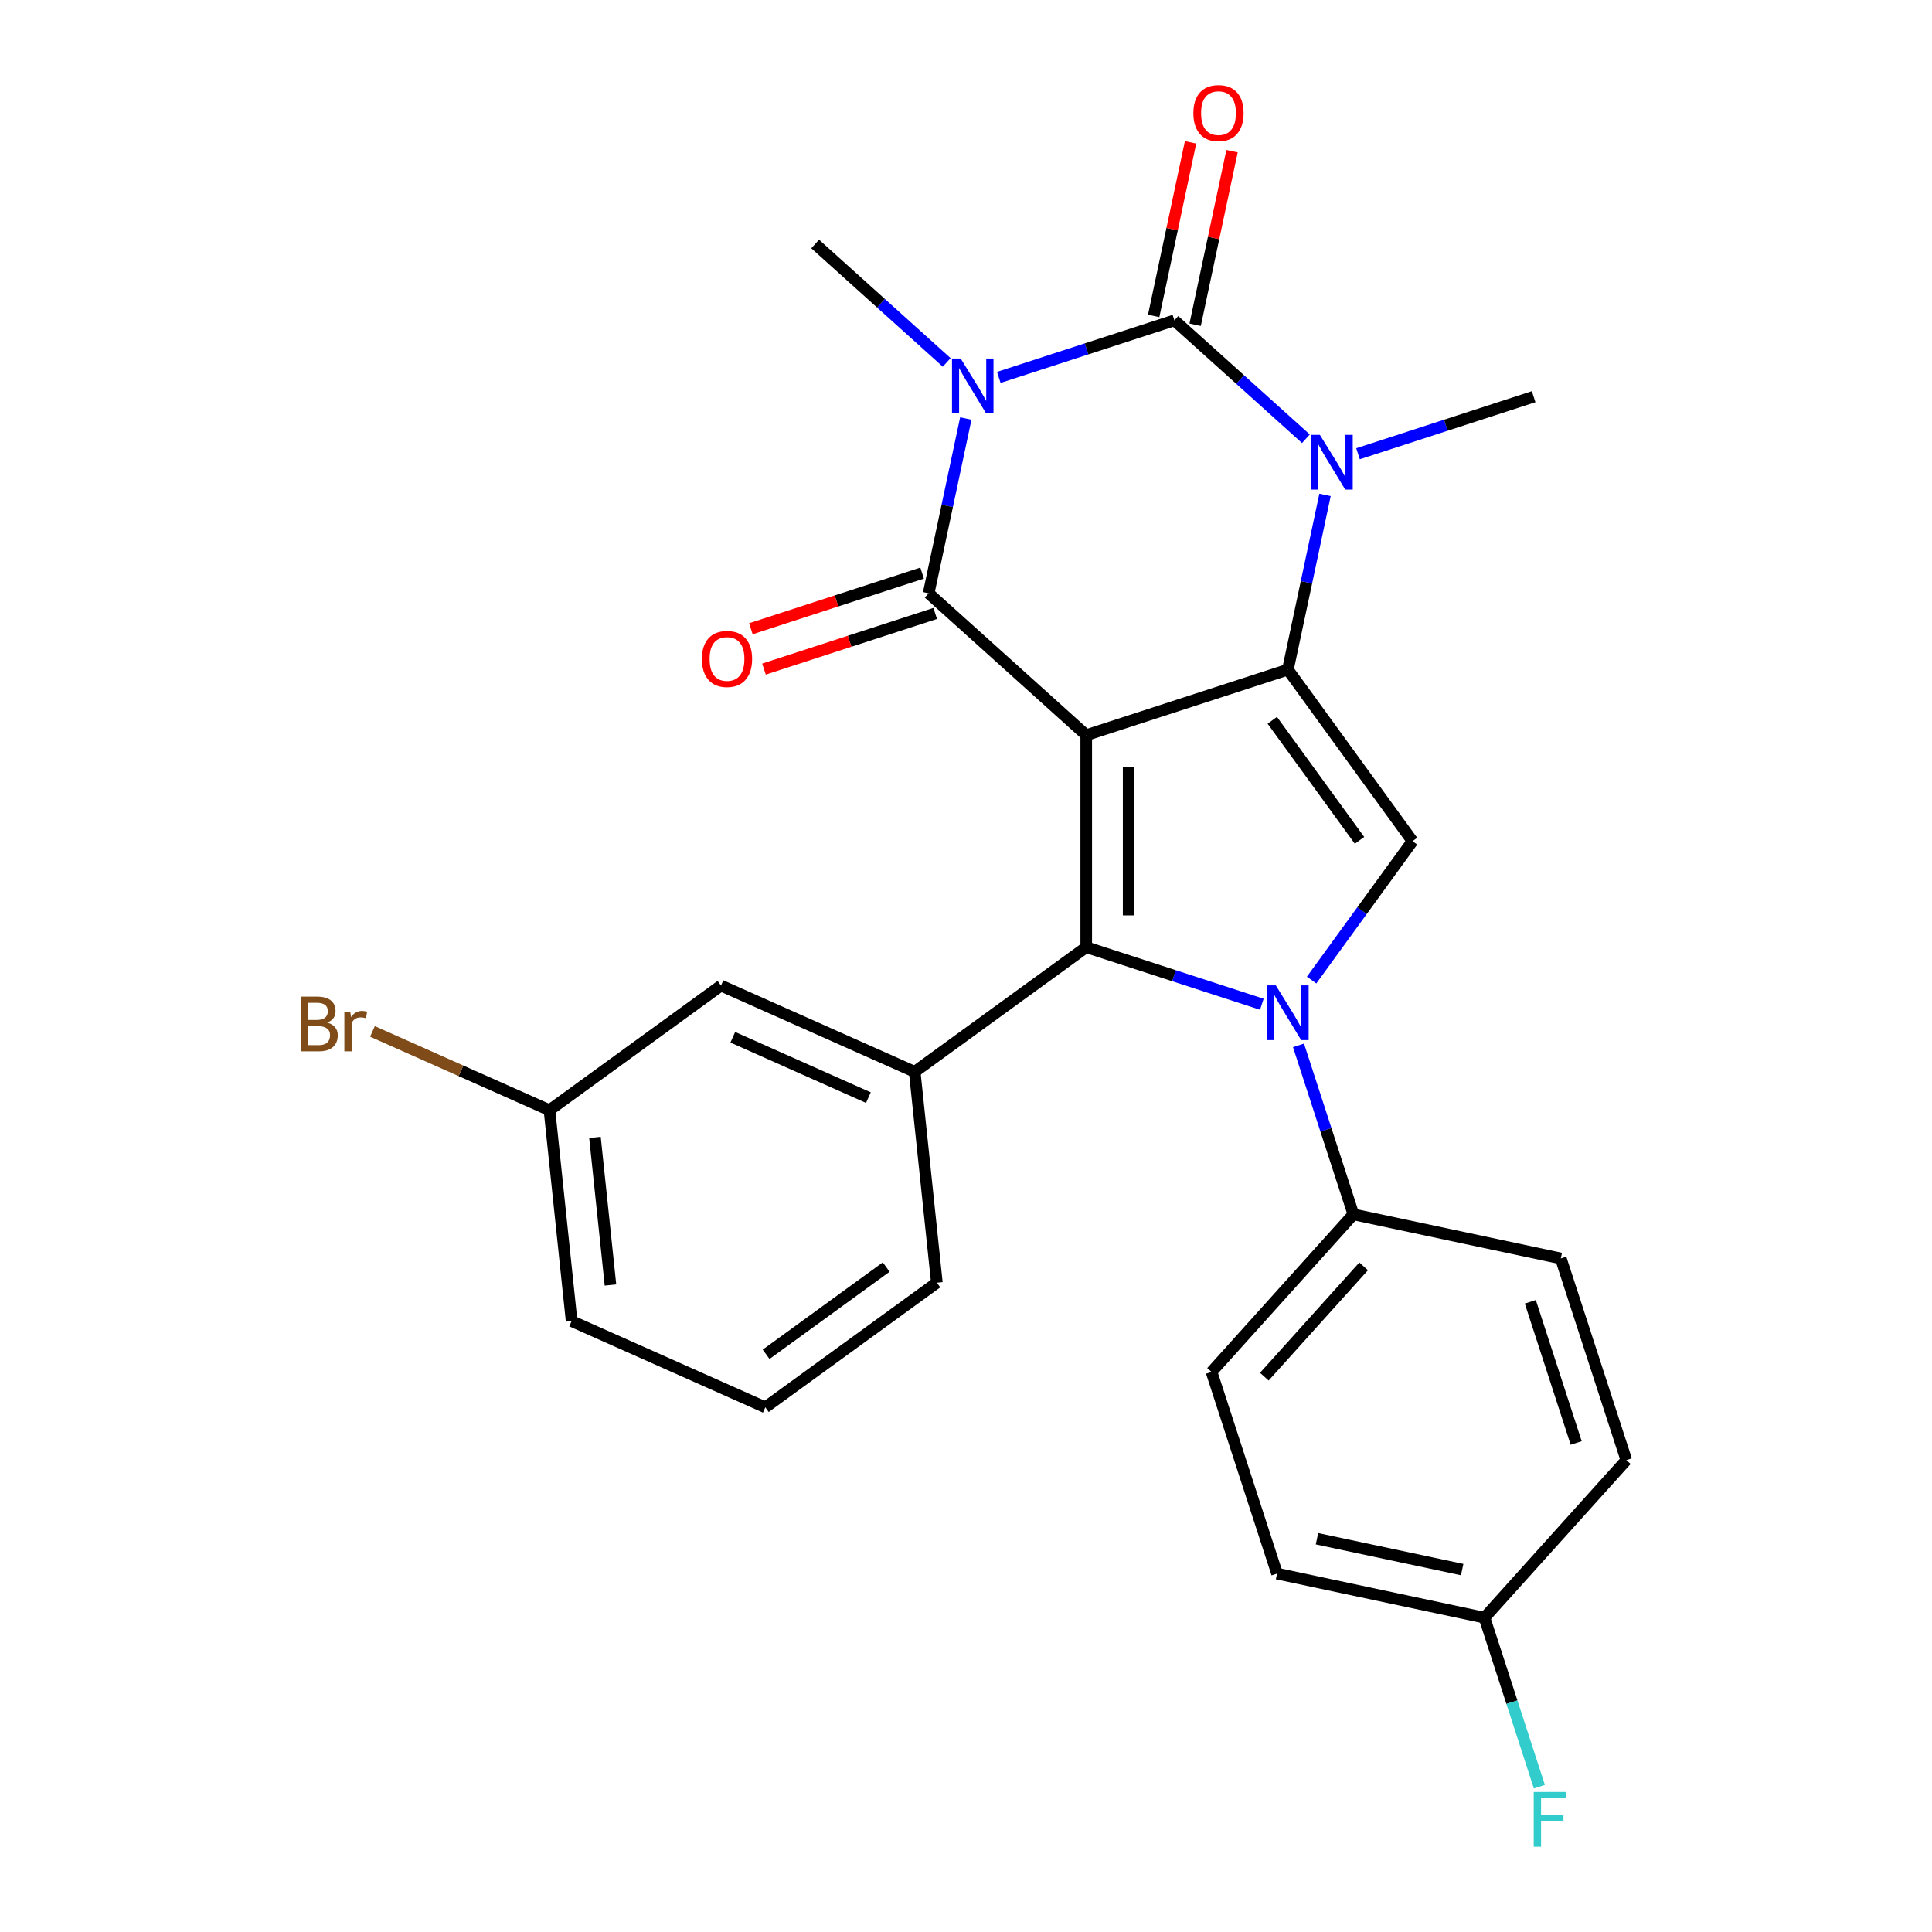 <?xml version='1.0' encoding='iso-8859-1'?>
<svg version='1.1' baseProfile='full'
              xmlns='http://www.w3.org/2000/svg'
                      xmlns:rdkit='http://www.rdkit.org/xml'
                      xmlns:xlink='http://www.w3.org/1999/xlink'
                  xml:space='preserve'
width='1000px' height='1000px' viewBox='0 0 1000 1000'>
<!-- END OF HEADER -->
<rect style='opacity:1.0;fill:#FFFFFF;stroke:none' width='1000' height='1000' x='0' y='0'> </rect>
<path class='bond-1' d='M 562.233,380.513 L 666.61,346.599' style='fill:none;fill-rule:evenodd;stroke:#000000;stroke-width:6px;stroke-linecap:butt;stroke-linejoin:miter;stroke-opacity:1' />
<path class='bond-2' d='M 562.233,380.513 L 480.674,307.077' style='fill:none;fill-rule:evenodd;stroke:#000000;stroke-width:6px;stroke-linecap:butt;stroke-linejoin:miter;stroke-opacity:1' />
<path class='bond-3' d='M 562.233,380.513 L 562.233,490.261' style='fill:none;fill-rule:evenodd;stroke:#000000;stroke-width:6px;stroke-linecap:butt;stroke-linejoin:miter;stroke-opacity:1' />
<path class='bond-3' d='M 584.183,396.975 L 584.183,473.799' style='fill:none;fill-rule:evenodd;stroke:#000000;stroke-width:6px;stroke-linecap:butt;stroke-linejoin:miter;stroke-opacity:1' />
<path class='bond-0' d='M 499.899,216.63 L 490.287,261.854' style='fill:none;fill-rule:evenodd;stroke:#0000FF;stroke-width:6px;stroke-linecap:butt;stroke-linejoin:miter;stroke-opacity:1' />
<path class='bond-0' d='M 490.287,261.854 L 480.674,307.077' style='fill:none;fill-rule:evenodd;stroke:#000000;stroke-width:6px;stroke-linecap:butt;stroke-linejoin:miter;stroke-opacity:1' />
<path class='bond-4' d='M 516.976,195.346 L 562.423,180.579' style='fill:none;fill-rule:evenodd;stroke:#0000FF;stroke-width:6px;stroke-linecap:butt;stroke-linejoin:miter;stroke-opacity:1' />
<path class='bond-4' d='M 562.423,180.579 L 607.869,165.813' style='fill:none;fill-rule:evenodd;stroke:#000000;stroke-width:6px;stroke-linecap:butt;stroke-linejoin:miter;stroke-opacity:1' />
<path class='bond-13' d='M 490.009,187.586 L 455.971,156.938' style='fill:none;fill-rule:evenodd;stroke:#0000FF;stroke-width:6px;stroke-linecap:butt;stroke-linejoin:miter;stroke-opacity:1' />
<path class='bond-13' d='M 455.971,156.938 L 421.933,126.291' style='fill:none;fill-rule:evenodd;stroke:#000000;stroke-width:6px;stroke-linecap:butt;stroke-linejoin:miter;stroke-opacity:1' />
<path class='bond-6' d='M 666.61,346.599 L 676.223,301.375' style='fill:none;fill-rule:evenodd;stroke:#000000;stroke-width:6px;stroke-linecap:butt;stroke-linejoin:miter;stroke-opacity:1' />
<path class='bond-6' d='M 676.223,301.375 L 685.835,256.152' style='fill:none;fill-rule:evenodd;stroke:#0000FF;stroke-width:6px;stroke-linecap:butt;stroke-linejoin:miter;stroke-opacity:1' />
<path class='bond-7' d='M 666.61,346.599 L 731.119,435.387' style='fill:none;fill-rule:evenodd;stroke:#000000;stroke-width:6px;stroke-linecap:butt;stroke-linejoin:miter;stroke-opacity:1' />
<path class='bond-7' d='M 658.529,372.819 L 703.685,434.97' style='fill:none;fill-rule:evenodd;stroke:#000000;stroke-width:6px;stroke-linecap:butt;stroke-linejoin:miter;stroke-opacity:1' />
<path class='bond-11' d='M 477.283,296.639 L 432.966,311.038' style='fill:none;fill-rule:evenodd;stroke:#000000;stroke-width:6px;stroke-linecap:butt;stroke-linejoin:miter;stroke-opacity:1' />
<path class='bond-11' d='M 432.966,311.038 L 388.65,325.438' style='fill:none;fill-rule:evenodd;stroke:#FF0000;stroke-width:6px;stroke-linecap:butt;stroke-linejoin:miter;stroke-opacity:1' />
<path class='bond-11' d='M 484.066,317.514 L 439.749,331.914' style='fill:none;fill-rule:evenodd;stroke:#000000;stroke-width:6px;stroke-linecap:butt;stroke-linejoin:miter;stroke-opacity:1' />
<path class='bond-11' d='M 439.749,331.914 L 395.433,346.313' style='fill:none;fill-rule:evenodd;stroke:#FF0000;stroke-width:6px;stroke-linecap:butt;stroke-linejoin:miter;stroke-opacity:1' />
<path class='bond-5' d='M 562.233,490.261 L 607.68,505.028' style='fill:none;fill-rule:evenodd;stroke:#000000;stroke-width:6px;stroke-linecap:butt;stroke-linejoin:miter;stroke-opacity:1' />
<path class='bond-5' d='M 607.68,505.028 L 653.127,519.794' style='fill:none;fill-rule:evenodd;stroke:#0000FF;stroke-width:6px;stroke-linecap:butt;stroke-linejoin:miter;stroke-opacity:1' />
<path class='bond-8' d='M 562.233,490.261 L 473.445,554.77' style='fill:none;fill-rule:evenodd;stroke:#000000;stroke-width:6px;stroke-linecap:butt;stroke-linejoin:miter;stroke-opacity:1' />
<path class='bond-10' d='M 618.604,168.094 L 628.153,123.171' style='fill:none;fill-rule:evenodd;stroke:#000000;stroke-width:6px;stroke-linecap:butt;stroke-linejoin:miter;stroke-opacity:1' />
<path class='bond-10' d='M 628.153,123.171 L 637.702,78.248' style='fill:none;fill-rule:evenodd;stroke:#FF0000;stroke-width:6px;stroke-linecap:butt;stroke-linejoin:miter;stroke-opacity:1' />
<path class='bond-10' d='M 597.134,163.531 L 606.683,118.608' style='fill:none;fill-rule:evenodd;stroke:#000000;stroke-width:6px;stroke-linecap:butt;stroke-linejoin:miter;stroke-opacity:1' />
<path class='bond-10' d='M 606.683,118.608 L 616.232,73.684' style='fill:none;fill-rule:evenodd;stroke:#FF0000;stroke-width:6px;stroke-linecap:butt;stroke-linejoin:miter;stroke-opacity:1' />
<path class='bond-27' d='M 607.869,165.813 L 641.907,196.46' style='fill:none;fill-rule:evenodd;stroke:#000000;stroke-width:6px;stroke-linecap:butt;stroke-linejoin:miter;stroke-opacity:1' />
<path class='bond-27' d='M 641.907,196.46 L 675.944,227.108' style='fill:none;fill-rule:evenodd;stroke:#0000FF;stroke-width:6px;stroke-linecap:butt;stroke-linejoin:miter;stroke-opacity:1' />
<path class='bond-9' d='M 672.103,541.079 L 686.313,584.816' style='fill:none;fill-rule:evenodd;stroke:#0000FF;stroke-width:6px;stroke-linecap:butt;stroke-linejoin:miter;stroke-opacity:1' />
<path class='bond-9' d='M 686.313,584.816 L 700.524,628.552' style='fill:none;fill-rule:evenodd;stroke:#000000;stroke-width:6px;stroke-linecap:butt;stroke-linejoin:miter;stroke-opacity:1' />
<path class='bond-26' d='M 678.891,507.272 L 705.005,471.329' style='fill:none;fill-rule:evenodd;stroke:#0000FF;stroke-width:6px;stroke-linecap:butt;stroke-linejoin:miter;stroke-opacity:1' />
<path class='bond-26' d='M 705.005,471.329 L 731.119,435.387' style='fill:none;fill-rule:evenodd;stroke:#000000;stroke-width:6px;stroke-linecap:butt;stroke-linejoin:miter;stroke-opacity:1' />
<path class='bond-16' d='M 702.912,234.867 L 748.358,220.101' style='fill:none;fill-rule:evenodd;stroke:#0000FF;stroke-width:6px;stroke-linecap:butt;stroke-linejoin:miter;stroke-opacity:1' />
<path class='bond-16' d='M 748.358,220.101 L 793.805,205.334' style='fill:none;fill-rule:evenodd;stroke:#000000;stroke-width:6px;stroke-linecap:butt;stroke-linejoin:miter;stroke-opacity:1' />
<path class='bond-12' d='M 473.445,554.77 L 373.185,510.131' style='fill:none;fill-rule:evenodd;stroke:#000000;stroke-width:6px;stroke-linecap:butt;stroke-linejoin:miter;stroke-opacity:1' />
<path class='bond-12' d='M 449.478,568.126 L 379.296,536.879' style='fill:none;fill-rule:evenodd;stroke:#000000;stroke-width:6px;stroke-linecap:butt;stroke-linejoin:miter;stroke-opacity:1' />
<path class='bond-21' d='M 473.445,554.77 L 484.917,663.917' style='fill:none;fill-rule:evenodd;stroke:#000000;stroke-width:6px;stroke-linecap:butt;stroke-linejoin:miter;stroke-opacity:1' />
<path class='bond-14' d='M 700.524,628.552 L 627.088,710.111' style='fill:none;fill-rule:evenodd;stroke:#000000;stroke-width:6px;stroke-linecap:butt;stroke-linejoin:miter;stroke-opacity:1' />
<path class='bond-14' d='M 705.821,655.473 L 654.416,712.564' style='fill:none;fill-rule:evenodd;stroke:#000000;stroke-width:6px;stroke-linecap:butt;stroke-linejoin:miter;stroke-opacity:1' />
<path class='bond-15' d='M 700.524,628.552 L 807.874,651.37' style='fill:none;fill-rule:evenodd;stroke:#000000;stroke-width:6px;stroke-linecap:butt;stroke-linejoin:miter;stroke-opacity:1' />
<path class='bond-17' d='M 373.185,510.131 L 284.397,574.639' style='fill:none;fill-rule:evenodd;stroke:#000000;stroke-width:6px;stroke-linecap:butt;stroke-linejoin:miter;stroke-opacity:1' />
<path class='bond-20' d='M 627.088,710.111 L 661.002,814.488' style='fill:none;fill-rule:evenodd;stroke:#000000;stroke-width:6px;stroke-linecap:butt;stroke-linejoin:miter;stroke-opacity:1' />
<path class='bond-19' d='M 807.874,651.37 L 841.789,755.747' style='fill:none;fill-rule:evenodd;stroke:#000000;stroke-width:6px;stroke-linecap:butt;stroke-linejoin:miter;stroke-opacity:1' />
<path class='bond-19' d='M 792.086,673.809 L 815.826,746.873' style='fill:none;fill-rule:evenodd;stroke:#000000;stroke-width:6px;stroke-linecap:butt;stroke-linejoin:miter;stroke-opacity:1' />
<path class='bond-22' d='M 284.397,574.639 L 238.588,554.244' style='fill:none;fill-rule:evenodd;stroke:#000000;stroke-width:6px;stroke-linecap:butt;stroke-linejoin:miter;stroke-opacity:1' />
<path class='bond-22' d='M 238.588,554.244 L 192.78,533.849' style='fill:none;fill-rule:evenodd;stroke:#7F4C19;stroke-width:6px;stroke-linecap:butt;stroke-linejoin:miter;stroke-opacity:1' />
<path class='bond-28' d='M 284.397,574.639 L 295.868,683.787' style='fill:none;fill-rule:evenodd;stroke:#000000;stroke-width:6px;stroke-linecap:butt;stroke-linejoin:miter;stroke-opacity:1' />
<path class='bond-28' d='M 307.947,588.717 L 315.977,665.12' style='fill:none;fill-rule:evenodd;stroke:#000000;stroke-width:6px;stroke-linecap:butt;stroke-linejoin:miter;stroke-opacity:1' />
<path class='bond-18' d='M 768.353,837.306 L 841.789,755.747' style='fill:none;fill-rule:evenodd;stroke:#000000;stroke-width:6px;stroke-linecap:butt;stroke-linejoin:miter;stroke-opacity:1' />
<path class='bond-23' d='M 768.353,837.306 L 782.563,881.043' style='fill:none;fill-rule:evenodd;stroke:#000000;stroke-width:6px;stroke-linecap:butt;stroke-linejoin:miter;stroke-opacity:1' />
<path class='bond-23' d='M 782.563,881.043 L 796.774,924.779' style='fill:none;fill-rule:evenodd;stroke:#33CCCC;stroke-width:6px;stroke-linecap:butt;stroke-linejoin:miter;stroke-opacity:1' />
<path class='bond-29' d='M 768.353,837.306 L 661.002,814.488' style='fill:none;fill-rule:evenodd;stroke:#000000;stroke-width:6px;stroke-linecap:butt;stroke-linejoin:miter;stroke-opacity:1' />
<path class='bond-29' d='M 756.814,812.413 L 681.669,796.441' style='fill:none;fill-rule:evenodd;stroke:#000000;stroke-width:6px;stroke-linecap:butt;stroke-linejoin:miter;stroke-opacity:1' />
<path class='bond-24' d='M 484.917,663.917 L 396.129,728.425' style='fill:none;fill-rule:evenodd;stroke:#000000;stroke-width:6px;stroke-linecap:butt;stroke-linejoin:miter;stroke-opacity:1' />
<path class='bond-24' d='M 458.697,655.835 L 396.545,700.991' style='fill:none;fill-rule:evenodd;stroke:#000000;stroke-width:6px;stroke-linecap:butt;stroke-linejoin:miter;stroke-opacity:1' />
<path class='bond-25' d='M 396.129,728.425 L 295.868,683.787' style='fill:none;fill-rule:evenodd;stroke:#000000;stroke-width:6px;stroke-linecap:butt;stroke-linejoin:miter;stroke-opacity:1' />
<path  class='atom-1' d='M 497.232 185.567
L 506.512 200.567
Q 507.432 202.047, 508.912 204.727
Q 510.392 207.407, 510.472 207.567
L 510.472 185.567
L 514.232 185.567
L 514.232 213.887
L 510.352 213.887
L 500.392 197.487
Q 499.232 195.567, 497.992 193.367
Q 496.792 191.167, 496.432 190.487
L 496.432 213.887
L 492.752 213.887
L 492.752 185.567
L 497.232 185.567
' fill='#0000FF'/>
<path  class='atom-6' d='M 660.35 510.015
L 669.63 525.015
Q 670.55 526.495, 672.03 529.175
Q 673.51 531.855, 673.59 532.015
L 673.59 510.015
L 677.35 510.015
L 677.35 538.335
L 673.47 538.335
L 663.51 521.935
Q 662.35 520.015, 661.11 517.815
Q 659.91 515.615, 659.55 514.935
L 659.55 538.335
L 655.87 538.335
L 655.87 510.015
L 660.35 510.015
' fill='#0000FF'/>
<path  class='atom-7' d='M 683.168 225.089
L 692.448 240.089
Q 693.368 241.569, 694.848 244.249
Q 696.328 246.929, 696.408 247.089
L 696.408 225.089
L 700.168 225.089
L 700.168 253.409
L 696.288 253.409
L 686.328 237.009
Q 685.168 235.089, 683.928 232.889
Q 682.728 230.689, 682.368 230.009
L 682.368 253.409
L 678.688 253.409
L 678.688 225.089
L 683.168 225.089
' fill='#0000FF'/>
<path  class='atom-11' d='M 617.687 58.542
Q 617.687 51.742, 621.047 47.943
Q 624.407 44.142, 630.687 44.142
Q 636.967 44.142, 640.327 47.943
Q 643.687 51.742, 643.687 58.542
Q 643.687 65.422, 640.287 69.343
Q 636.887 73.222, 630.687 73.222
Q 624.447 73.222, 621.047 69.343
Q 617.687 65.463, 617.687 58.542
M 630.687 70.022
Q 635.007 70.022, 637.327 67.142
Q 639.687 64.222, 639.687 58.542
Q 639.687 52.983, 637.327 50.182
Q 635.007 47.343, 630.687 47.343
Q 626.367 47.343, 624.007 50.142
Q 621.687 52.943, 621.687 58.542
Q 621.687 64.263, 624.007 67.142
Q 626.367 70.022, 630.687 70.022
' fill='#FF0000'/>
<path  class='atom-12' d='M 363.297 341.071
Q 363.297 334.271, 366.657 330.471
Q 370.017 326.671, 376.297 326.671
Q 382.577 326.671, 385.937 330.471
Q 389.297 334.271, 389.297 341.071
Q 389.297 347.951, 385.897 351.871
Q 382.497 355.751, 376.297 355.751
Q 370.057 355.751, 366.657 351.871
Q 363.297 347.991, 363.297 341.071
M 376.297 352.551
Q 380.617 352.551, 382.937 349.671
Q 385.297 346.751, 385.297 341.071
Q 385.297 335.511, 382.937 332.711
Q 380.617 329.871, 376.297 329.871
Q 371.977 329.871, 369.617 332.671
Q 367.297 335.471, 367.297 341.071
Q 367.297 346.791, 369.617 349.671
Q 371.977 352.551, 376.297 352.551
' fill='#FF0000'/>
<path  class='atom-23' d='M 169.356 529.281
Q 172.076 530.041, 173.436 531.721
Q 174.836 533.361, 174.836 535.801
Q 174.836 539.721, 172.316 541.961
Q 169.836 544.161, 165.116 544.161
L 155.596 544.161
L 155.596 515.841
L 163.956 515.841
Q 168.796 515.841, 171.236 517.801
Q 173.676 519.761, 173.676 523.361
Q 173.676 527.641, 169.356 529.281
M 159.396 519.041
L 159.396 527.921
L 163.956 527.921
Q 166.756 527.921, 168.196 526.801
Q 169.676 525.641, 169.676 523.361
Q 169.676 519.041, 163.956 519.041
L 159.396 519.041
M 165.116 540.961
Q 167.876 540.961, 169.356 539.641
Q 170.836 538.321, 170.836 535.801
Q 170.836 533.481, 169.196 532.321
Q 167.596 531.121, 164.516 531.121
L 159.396 531.121
L 159.396 540.961
L 165.116 540.961
' fill='#7F4C19'/>
<path  class='atom-23' d='M 181.276 523.601
L 181.716 526.441
Q 183.876 523.241, 187.396 523.241
Q 188.516 523.241, 190.036 523.641
L 189.436 527.001
Q 187.716 526.601, 186.756 526.601
Q 185.076 526.601, 183.956 527.281
Q 182.876 527.921, 181.996 529.481
L 181.996 544.161
L 178.236 544.161
L 178.236 523.601
L 181.276 523.601
' fill='#7F4C19'/>
<path  class='atom-24' d='M 793.847 927.523
L 810.687 927.523
L 810.687 930.763
L 797.647 930.763
L 797.647 939.363
L 809.247 939.363
L 809.247 942.643
L 797.647 942.643
L 797.647 955.843
L 793.847 955.843
L 793.847 927.523
' fill='#33CCCC'/>
</svg>
